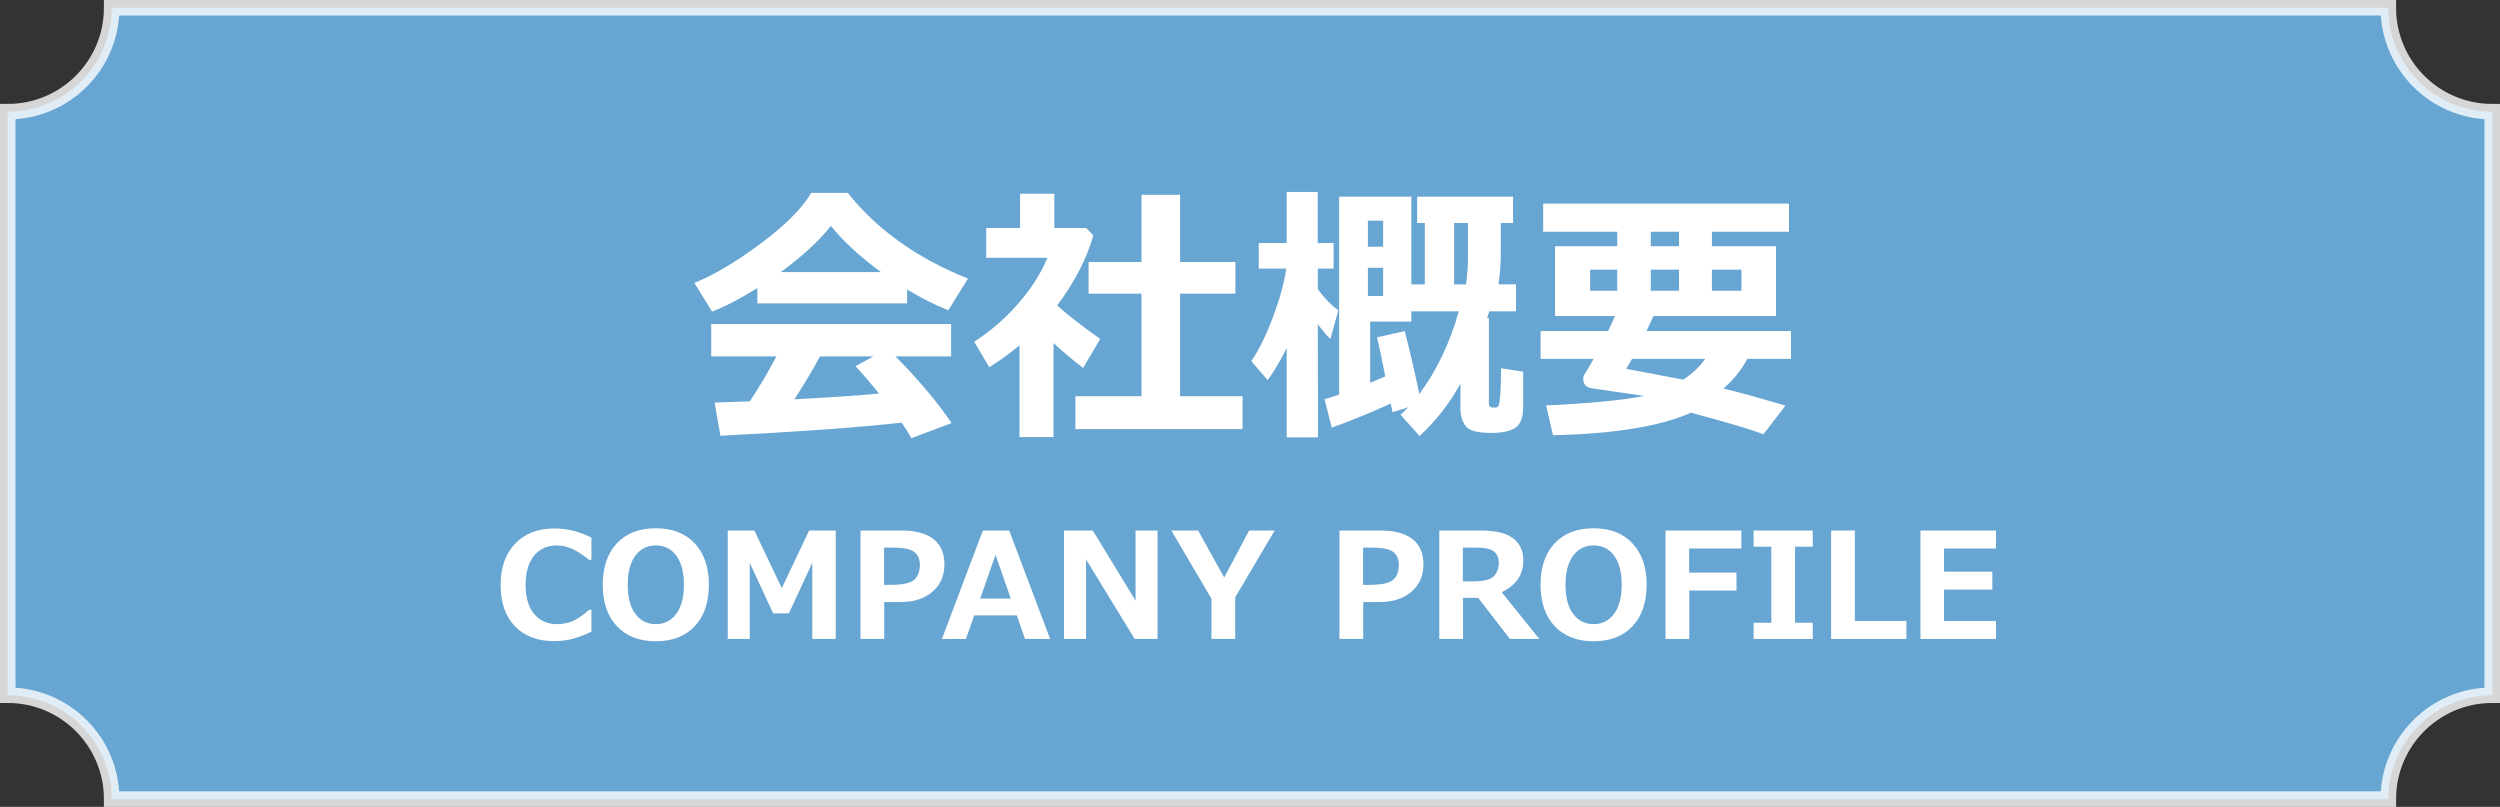 <?xml version="1.0" encoding="utf-8"?>
<!-- Generator: Adobe Illustrator 16.0.0, SVG Export Plug-In . SVG Version: 6.00 Build 0)  -->
<!DOCTYPE svg PUBLIC "-//W3C//DTD SVG 1.1//EN" "http://www.w3.org/Graphics/SVG/1.1/DTD/svg11.dtd">
<svg version="1.1" id="レイヤー_1" xmlns="http://www.w3.org/2000/svg" xmlns:xlink="http://www.w3.org/1999/xlink" x="0px"
	 y="0px" width="271.689px" height="87.688px" viewBox="0 0 271.689 87.688" style="enable-background:new 0 0 271.689 87.688;"
	 xml:space="preserve">
<rect x="0" y="0" width="271.689" height="87.688" fill="#333333" stroke="none"/>
<g>
	<path style="opacity:0.8;fill:#75C1FA;" d="M259.55,86.845H12.138c0-6.236-5.058-11.293-11.294-11.293V12.137
		c6.236,0,11.294-5.056,11.294-11.293H259.55c0,6.237,5.056,11.293,11.294,11.293v63.415
		C264.606,75.552,259.55,80.608,259.55,86.845z"/>
	<path style="opacity:0.8;fill:none;stroke:#FFFFFF;stroke-width:1.688;stroke-miterlimit:10;" d="M259.55,86.845H12.138
		c0-6.236-5.058-11.293-11.294-11.293V12.137c6.236,0,11.294-5.056,11.294-11.293H259.55c0,6.237,5.056,11.293,11.294,11.293v63.415
		C264.606,75.552,259.55,80.608,259.55,86.845z"/>
	<g>
		<g>
			<path style="fill:#FFFFFF;" d="M98.583,32.971H82.309V31.3c-1.808,1.134-3.451,1.989-4.926,2.566l-1.921-3.123
				c2.102-0.84,4.494-2.258,7.177-4.252s4.523-3.836,5.52-5.528h3.974c3.177,3.998,7.531,7.102,13.064,9.311l-2.141,3.446
				c-1.388-0.547-2.879-1.3-4.472-2.258V32.971z M97.982,45.933c-4.643,0.518-11.207,0.992-19.691,1.422l-0.631-3.606l3.827-0.132
				c1.036-1.564,1.999-3.191,2.888-4.883h-7.082v-3.519h26.069v3.519h-6.041c2.493,2.522,4.525,4.937,6.1,7.243l-4.384,1.642
				C98.813,47.179,98.461,46.616,97.982,45.933z M84.86,29.57h10.879c-2.249-1.642-4.062-3.313-5.439-5.015
				C89,26.188,87.186,27.859,84.86,29.57z M86.326,43.396c3.861-0.205,6.93-0.415,9.208-0.63c-0.958-1.173-1.813-2.165-2.566-2.977
				l1.95-1.056h-5.806C88.252,40.327,87.323,41.881,86.326,43.396z"/>
			<path style="fill:#FFFFFF;" d="M114.494,47.501h-3.695v-9.984c-1.026,0.87-2.126,1.667-3.299,2.39l-1.627-2.771
				c1.779-1.144,3.375-2.526,4.787-4.149c1.412-1.622,2.47-3.279,3.174-4.97h-6.657v-3.24h3.68v-3.724h3.724v3.724h3.46l0.777,0.806
				c-0.713,2.522-2.023,5.059-3.929,7.61c0.909,0.85,2.468,2.067,4.677,3.651l-1.862,3.152c-1.183-0.919-2.253-1.823-3.211-2.712
				V47.501z M135.035,46.637h-18.166v-3.578h7.184V31.916h-5.748V28.47h5.748v-7.302h4.193v7.302h6.012v3.445h-6.012v11.144h6.789
				V46.637z"/>
			<path style="fill:#FFFFFF;" d="M139.828,37.81c-0.596,1.251-1.285,2.419-2.067,3.504l-1.774-2.067
				c0.831-1.222,1.615-2.817,2.354-4.787c0.738-1.969,1.219-3.727,1.445-5.271h-2.992v-2.771h3.035V20.86h3.373v5.557h1.729v2.771
				h-1.716v2.243c0.753,1.017,1.496,1.779,2.229,2.288l-0.864,3.123c-0.323-0.293-0.777-0.831-1.364-1.613l0.016,12.301h-3.402
				V37.81z M151.132,43.851c-2.043,0.948-4.179,1.823-6.407,2.625l-0.776-3.094c0.537-0.156,1.064-0.322,1.583-0.499V21.374h7.845
				v9.53h1.465v-6.671h-0.835v-2.859h10.425v2.859h-1.334v3.357c0,1.056-0.084,2.161-0.25,3.313h1.906v2.933h-2.918
				c-0.078,0.293-0.151,0.542-0.22,0.748h0.19v9.281c0,0.245,0.113,0.386,0.338,0.425h0.381c0.156,0,0.271-0.078,0.345-0.234
				c0.073-0.156,0.134-0.582,0.183-1.276c0.049-0.694,0.074-1.613,0.074-2.756l2.404,0.367v3.841c0,1.105-0.273,1.85-0.821,2.236
				s-1.437,0.579-2.669,0.579c-1.476,0-2.399-0.251-2.771-0.755c-0.372-0.504-0.558-1.141-0.558-1.914v-2.683
				c-1.192,2.17-2.674,4.066-4.442,5.688l-2.067-2.316c0.312-0.273,0.592-0.543,0.836-0.807l-1.701,0.543L151.132,43.851z
				 M150.312,26.813v-2.83h-1.657v2.83H150.312z M150.312,32.165v-3.064h-1.657v3.064H150.312z M148.904,41.593
				c0.557-0.225,1.104-0.455,1.643-0.689c-0.392-2.014-0.689-3.426-0.895-4.238l3.006-0.689c0.566,2.17,1.094,4.453,1.583,6.847
				c1.887-2.531,3.318-5.527,4.296-8.988h-5.16v1.114h-4.473V41.593z M159.314,30.904c0.146-0.977,0.22-1.94,0.22-2.888v-3.783
				h-1.51v6.671H159.314z"/>
			<path style="fill:#FFFFFF;" d="M189.901,38.998c-0.685,1.251-1.554,2.327-2.61,3.226c1.779,0.43,4.027,1.051,6.745,1.862
				l-2.405,3.123c-0.918-0.41-3.538-1.197-7.858-2.36c-3.333,1.485-8.333,2.302-14.999,2.448l-0.748-3.24
				c4.623-0.206,8.172-0.547,10.645-1.026l-5.689-0.836c-0.615-0.088-0.923-0.44-0.923-1.056c0-0.156,0.038-0.298,0.117-0.425
				c0.332-0.528,0.669-1.1,1.012-1.715h-5.763v-3.021h7.332c0.264-0.538,0.513-1.08,0.747-1.627h-6.51v-7.595h6.759v-1.569h-8.049
				v-3.064h26.714v3.064h-8.372v1.569h6.965v7.595h-13.328c-0.186,0.43-0.436,0.973-0.748,1.627h15.703v3.021H189.901z
				 M175.751,29.306h-2.947v2.288h2.947V29.306z M182.921,41.255c0.929-0.586,1.73-1.339,2.404-2.258h-7.961
				c-0.244,0.44-0.455,0.802-0.631,1.085L182.921,41.255z M179.403,25.186v1.569h3.063v-1.569H179.403z M182.466,29.306h-3.063
				v2.288h3.063V29.306z M189.255,31.593v-2.288h-3.211v2.288H189.255z"/>
		</g>
	</g>
	<g>
		<path style="fill:#FFFFFF;" d="M64.274,68.649c-0.991,0.453-1.778,0.738-2.361,0.853c-0.584,0.114-1.147,0.172-1.689,0.172
			c-1.804,0-3.224-0.536-4.262-1.61s-1.556-2.573-1.556-4.496c0-1.888,0.525-3.383,1.576-4.485c1.051-1.103,2.467-1.653,4.25-1.653
			c1.382,0,2.729,0.33,4.043,0.992v2.417h-0.273c-1.226-1.043-2.385-1.563-3.48-1.563c-1.048,0-1.877,0.373-2.487,1.121
			s-0.915,1.809-0.915,3.18c0,1.359,0.311,2.409,0.931,3.146c0.621,0.738,1.449,1.107,2.487,1.107c0.542,0,1.071-0.096,1.587-0.286
			s1.149-0.614,1.9-1.271h0.25V68.649z"/>
		<path style="fill:#FFFFFF;" d="M71.269,69.689c-1.793,0-3.202-0.546-4.227-1.638s-1.537-2.59-1.537-4.492
			c0-1.914,0.51-3.416,1.529-4.509c1.019-1.092,2.431-1.638,4.234-1.638c1.799,0,3.21,0.547,4.234,1.642s1.537,2.597,1.537,4.505
			c0,1.892-0.509,3.387-1.529,4.484C74.492,69.142,73.078,69.689,71.269,69.689z M71.276,59.274c-0.933,0-1.676,0.372-2.229,1.117
			c-0.553,0.746-0.829,1.802-0.829,3.168c0,1.359,0.276,2.412,0.829,3.154c0.553,0.743,1.295,1.115,2.229,1.115
			c0.928,0,1.668-0.375,2.221-1.123c0.552-0.748,0.829-1.799,0.829-3.154c0-1.361-0.275-2.414-0.825-3.16
			C72.951,59.646,72.209,59.274,71.276,59.274z"/>
		<path style="fill:#FFFFFF;" d="M90.826,69.439h-2.549v-8.281l-2.542,5.497h-1.712l-2.542-5.474v8.258h-2.393V57.655h2.893
			l2.979,6.264l2.972-6.264h2.893V69.439z"/>
		<path style="fill:#FFFFFF;" d="M96.094,65.428v4.012h-2.581V57.655h4.457c1.527,0,2.688,0.312,3.48,0.934
			c0.792,0.623,1.188,1.535,1.188,2.733c0,1.251-0.438,2.249-1.313,2.991c-0.876,0.743-2.018,1.114-3.425,1.114H96.094z
			 M96.079,59.509v4.051h0.688c1.293,0,2.149-0.18,2.569-0.536c0.419-0.356,0.629-0.905,0.629-1.646
			c0-0.611-0.202-1.074-0.606-1.393c-0.404-0.318-1.203-0.477-2.397-0.477H96.079z"/>
		<path style="fill:#FFFFFF;" d="M114.124,69.439h-2.729l-0.891-2.558h-4.637l-0.892,2.558h-2.612l4.45-11.784h2.862L114.124,69.439
			z M109.854,65.053l-1.666-4.755l-1.666,4.755H109.854z"/>
		<path style="fill:#FFFFFF;" d="M125.8,69.439h-2.487l-5.286-8.642v8.642h-2.393V57.655h3.128l4.645,7.616v-7.616h2.393V69.439z"/>
		<path style="fill:#FFFFFF;" d="M138.523,57.655l-4.285,7.264v4.521h-2.581v-4.371l-4.363-7.413h2.917l2.831,5.105l2.706-5.105
			H138.523z"/>
		<path style="fill:#FFFFFF;" d="M148.149,65.428v4.012h-2.581V57.655h4.457c1.527,0,2.688,0.312,3.48,0.934
			c0.793,0.623,1.188,1.535,1.188,2.733c0,1.251-0.438,2.249-1.313,2.991c-0.876,0.743-2.018,1.114-3.426,1.114H148.149z
			 M148.133,59.509v4.051h0.688c1.293,0,2.148-0.18,2.568-0.536s0.629-0.905,0.629-1.646c0-0.611-0.201-1.074-0.605-1.393
			s-1.203-0.477-2.396-0.477H148.133z"/>
		<path style="fill:#FFFFFF;" d="M167.285,69.439h-3.189l-3.457-4.466h-1.642v4.466h-2.581V57.655h4.512
			c1.638,0,2.816,0.291,3.539,0.871c0.723,0.582,1.083,1.371,1.083,2.366c0,1.559-0.784,2.714-2.354,3.464L167.285,69.439z
			 M158.981,59.509v3.667h1.157c1.11,0,1.846-0.185,2.205-0.556c0.359-0.369,0.539-0.854,0.539-1.454
			c0-0.532-0.172-0.94-0.516-1.228s-1.021-0.43-2.033-0.43H158.981z"/>
		<path style="fill:#FFFFFF;" d="M173.181,69.689c-1.793,0-3.201-0.546-4.227-1.638c-1.023-1.092-1.536-2.59-1.536-4.492
			c0-1.914,0.51-3.416,1.528-4.509c1.02-1.092,2.432-1.638,4.234-1.638c1.799,0,3.211,0.547,4.234,1.642
			c1.025,1.095,1.537,2.597,1.537,4.505c0,1.892-0.51,3.387-1.529,4.484C176.405,69.142,174.991,69.689,173.181,69.689z
			 M173.189,59.274c-0.933,0-1.676,0.372-2.229,1.117c-0.553,0.746-0.828,1.802-0.828,3.168c0,1.359,0.275,2.412,0.828,3.154
			c0.553,0.743,1.296,1.115,2.229,1.115c0.929,0,1.669-0.375,2.222-1.123c0.552-0.748,0.829-1.799,0.829-3.154
			c0-1.361-0.275-2.414-0.825-3.16C174.865,59.646,174.123,59.274,173.189,59.274z"/>
		<path style="fill:#FFFFFF;" d="M189.244,59.61h-5.678v2.619h5.146v1.947h-5.13v5.263h-2.58V57.655h8.242V59.61z"/>
		<path style="fill:#FFFFFF;" d="M197.003,69.439h-6.428v-1.759h1.924v-8.266h-1.924v-1.76h6.428v1.76h-1.924v8.266h1.924V69.439z"
			/>
		<path style="fill:#FFFFFF;" d="M207.177,69.439h-8.18V57.655h2.581v9.829h5.599V69.439z"/>
		<path style="fill:#FFFFFF;" d="M216.916,69.439h-8.211V57.655h8.211v1.955h-5.646v2.518h5.248v1.947h-5.248v3.409h5.646V69.439z"
			/>
	</g>
</g>
</svg>
